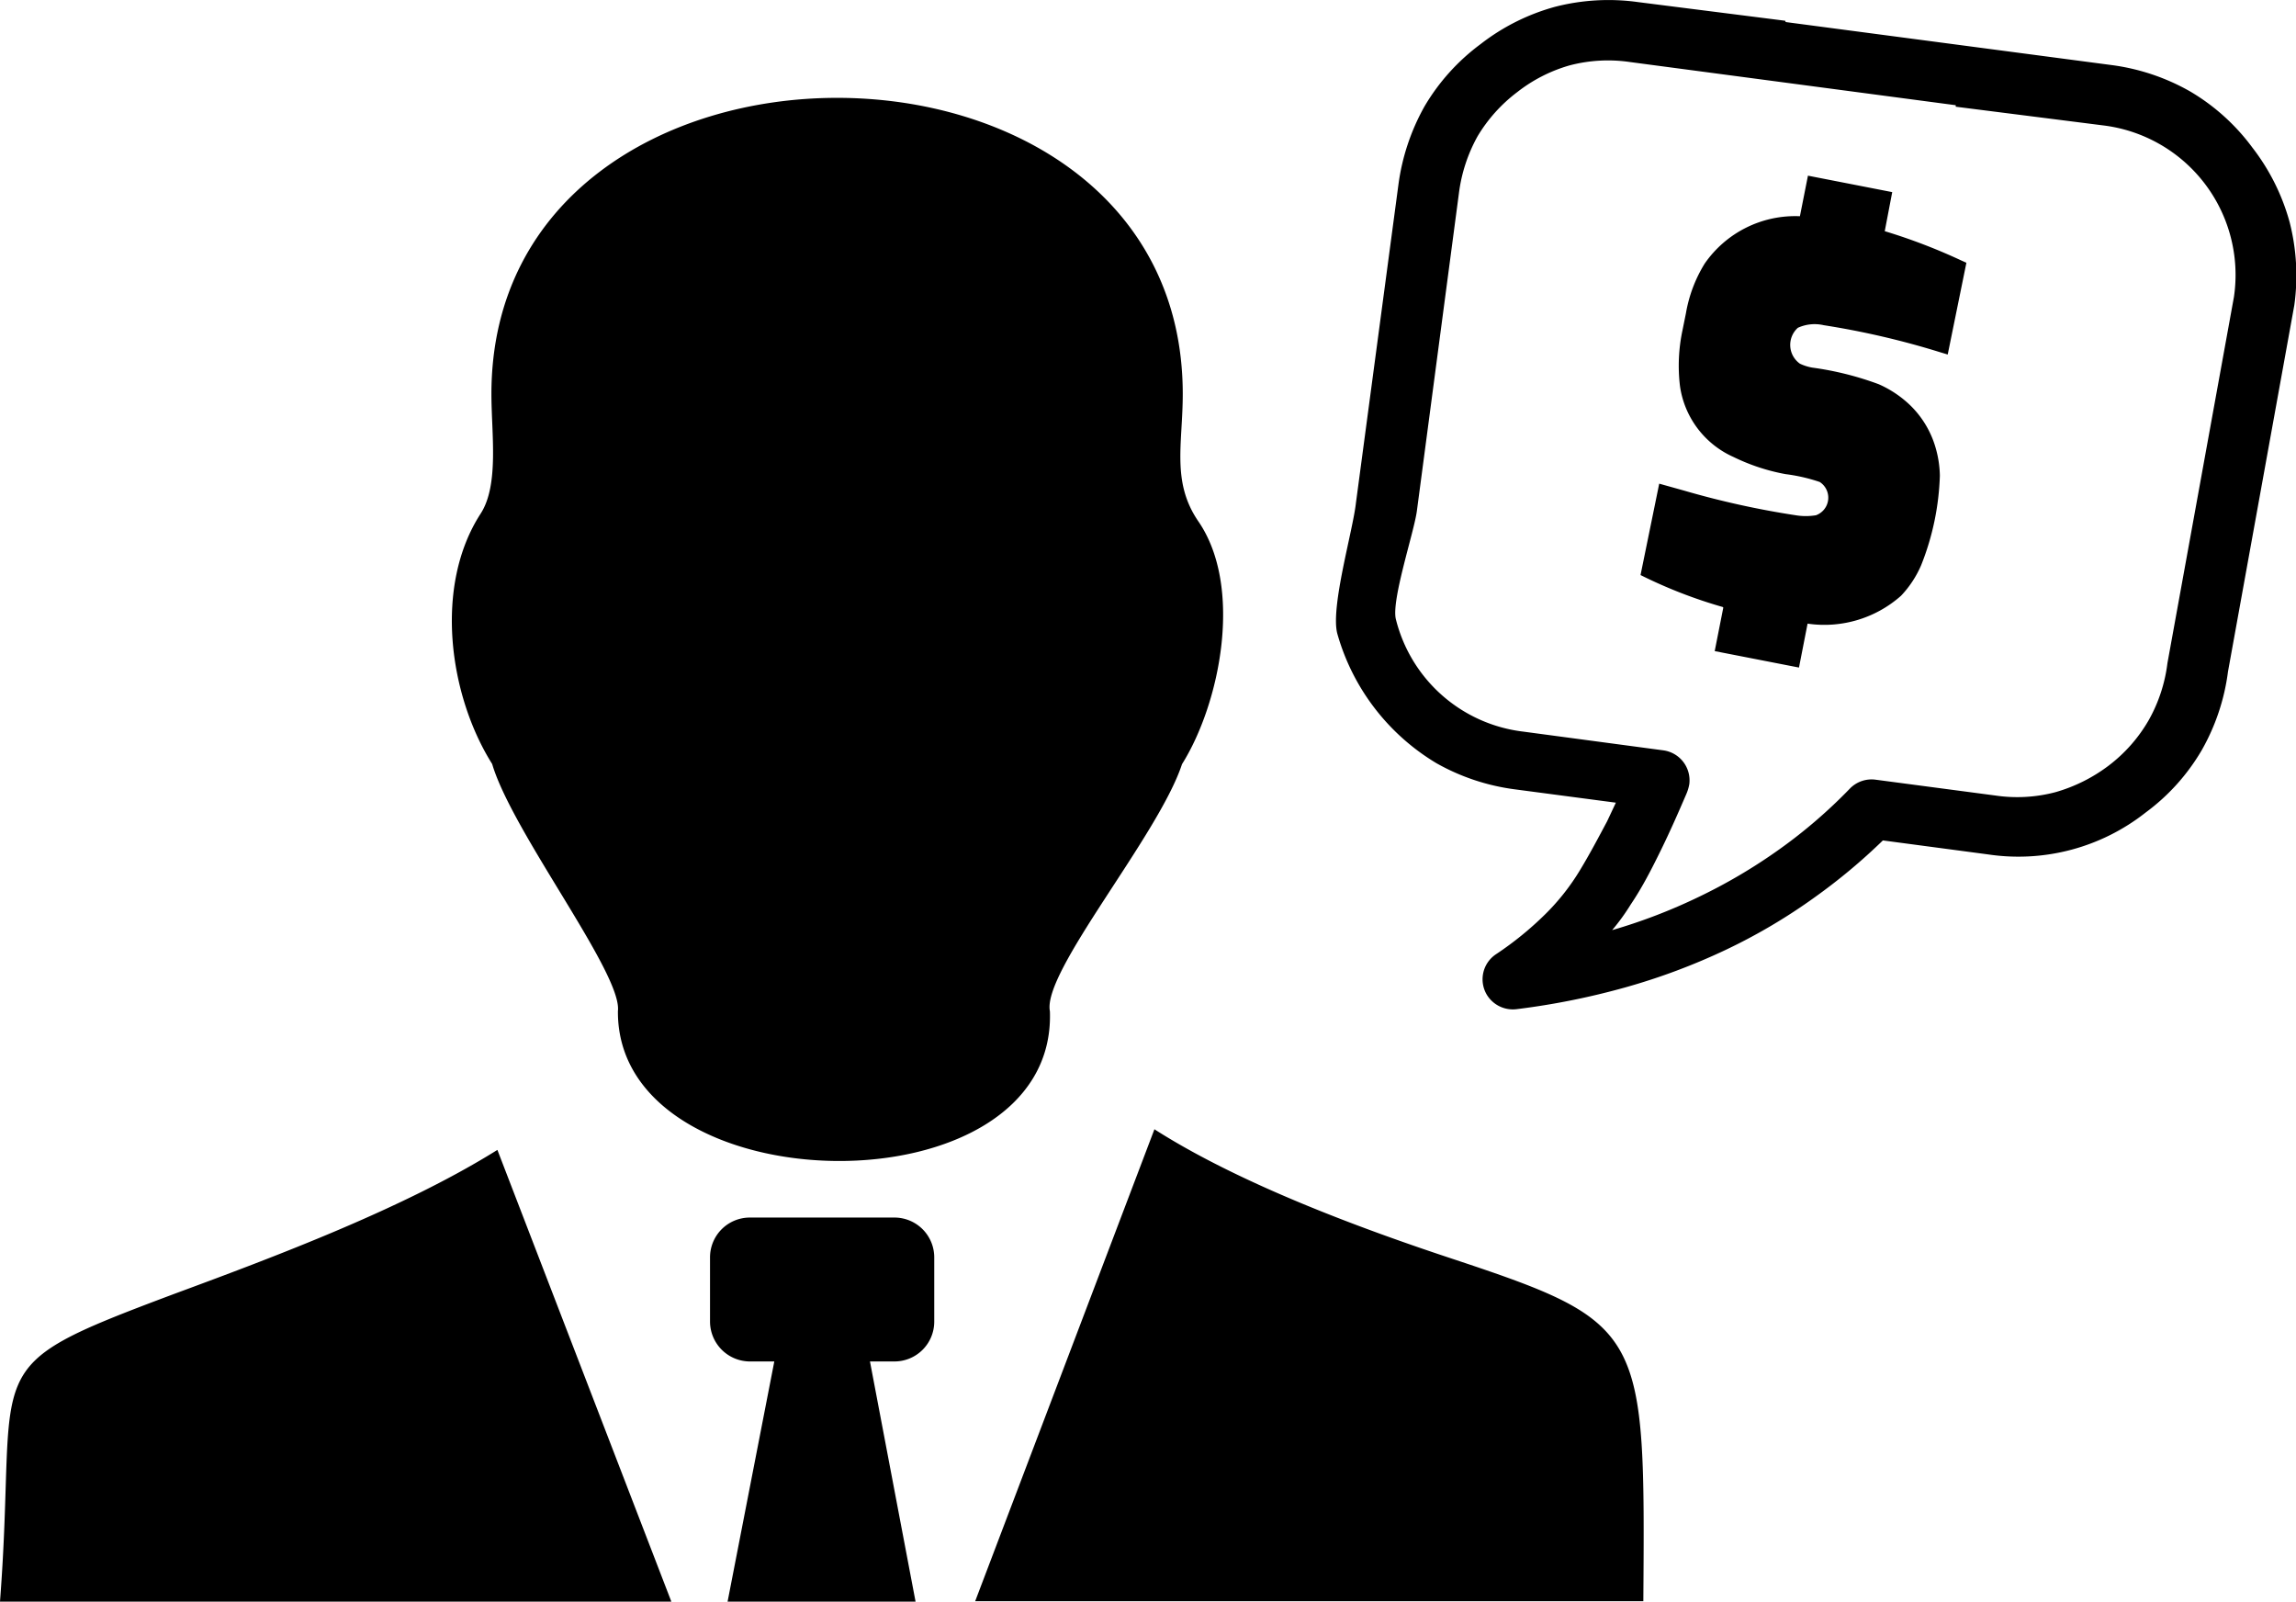 <svg id="Layer_1" data-name="Layer 1" xmlns="http://www.w3.org/2000/svg" viewBox="0 0 122.88 85.7"><defs><style>.cls-1{fill-rule:evenodd;}</style></defs><title>financial-advisor</title><path class="cls-1" d="M0,85.7c1-13-1.54-12.39,9.31-16.46,5.42-2,12.34-4.6,17.31-7.71L35.93,85.7ZM92.2,32.48a25.54,25.54,0,0,1-4.4-1.71l1-4.89,1.36.38a46.45,46.45,0,0,0,5.94,1.31,3.31,3.31,0,0,0,1.09,0,1,1,0,0,0,.2-1.78,9.25,9.25,0,0,0-1.83-.42,10.75,10.75,0,0,1-2.79-.92,4.91,4.91,0,0,1-2.86-3.8,9.13,9.13,0,0,1,.14-3l.18-.89a7.44,7.44,0,0,1,1-2.65,5.89,5.89,0,0,1,5.1-2.54l.43-2.17,4.51.88-.4,2.09a30.78,30.78,0,0,1,4.08,1.56l.29.13-1,4.91-.43-.13a43.61,43.61,0,0,0-6.21-1.44,2.16,2.16,0,0,0-1.38.14,1.23,1.23,0,0,0,.11,1.92,2.56,2.56,0,0,0,.66.21,16.57,16.57,0,0,1,3.56.89,5.82,5.82,0,0,1,1.41.88,5.14,5.14,0,0,1,1.63,2.51,5.73,5.73,0,0,1,.23,1.5,14.08,14.08,0,0,1-1,4.79,5.56,5.56,0,0,1-1.08,1.64,6.19,6.19,0,0,1-5,1.49l-.46,2.35-4.51-.88.46-2.33ZM46.56,72.85h1.3A2.13,2.13,0,0,0,50,70.73V67.27a2.13,2.13,0,0,0-2.12-2.12H40.15A2.13,2.13,0,0,0,38,67.27v3.46a2.14,2.14,0,0,0,2.13,2.12h1.31L38.94,85.7H49L46.56,72.85ZM104.67,5.63,87.24,3.32A8.09,8.09,0,0,0,84,3.5,8.18,8.18,0,0,0,81.2,4.93a8.29,8.29,0,0,0-2.12,2.36,8.44,8.44,0,0,0-1,3.05l-2.25,17c-.15,1.14-1.39,4.82-1.12,5.81a8,8,0,0,0,6.83,6l7.48,1a1.62,1.62,0,0,1,1.39,1.81,2.33,2.33,0,0,1-.16.53c-.43,1-.87,2-1.36,3s-1,2-1.61,2.9c-.29.47-.61.92-1,1.38a29.65,29.65,0,0,0,4.62-1.77,28.87,28.87,0,0,0,4.31-2.54,27.12,27.12,0,0,0,3.81-3.28,1.62,1.62,0,0,1,1.36-.46l6.43.85a8,8,0,0,0,3.19-.18,8.65,8.65,0,0,0,2.85-1.42A8.16,8.16,0,0,0,115,38.53a8.26,8.26,0,0,0,1-3.05l3.56-19.6a8.06,8.06,0,0,0-7-9.17l-7.89-1v0Zm-9.1-4.45L113,3.48a11.52,11.52,0,0,1,4.21,1.41,11.2,11.2,0,0,1,3.33,3,11.46,11.46,0,0,1,2,4,11.53,11.53,0,0,1,.25,4.44l-3.55,19.61a11.45,11.45,0,0,1-1.41,4.21,11.1,11.1,0,0,1-3,3.33,11,11,0,0,1-8.42,2.24l-5.64-.75A31.32,31.32,0,0,1,97.14,48a30.44,30.44,0,0,1-4.79,2.83,33.94,33.94,0,0,1-5.35,2A39.45,39.45,0,0,1,81.16,54a1.63,1.63,0,0,1-1.54-.7,1.61,1.61,0,0,1,.43-2.23,17.67,17.67,0,0,0,2.66-2.16,12.09,12.09,0,0,0,1.82-2.3h0c.53-.87,1-1.76,1.48-2.66l.47-1-5.38-.71a11.56,11.56,0,0,1-4.22-1.4,11.81,11.81,0,0,1-5.31-6.94c-.37-1.42.84-5.51,1-7l2.27-17a11.7,11.7,0,0,1,1.4-4.21,11.24,11.24,0,0,1,3-3.33,11.37,11.37,0,0,1,4-2A11.48,11.48,0,0,1,87.65.11l7.89,1,0,0ZM33.07,54.1c.24-2-5.66-9.58-6.73-13.22-2.31-3.67-3.13-9.51-.62-13.39,1-1.54.58-4.28.58-6.41,0-21.12,37-21.13,37,0,0,2.67-.61,4.7.83,6.81,2.42,3.51,1.18,9.73-.87,13C62,44.72,55.77,52,56.19,54.11,56.58,65,33,64.59,33.07,54.1Zm28.72,6.33c4.56,2.91,11,5.3,16.16,7,10.13,3.37,10.1,3.84,10,18.25H52.19l9.6-25.27Z"/></svg>